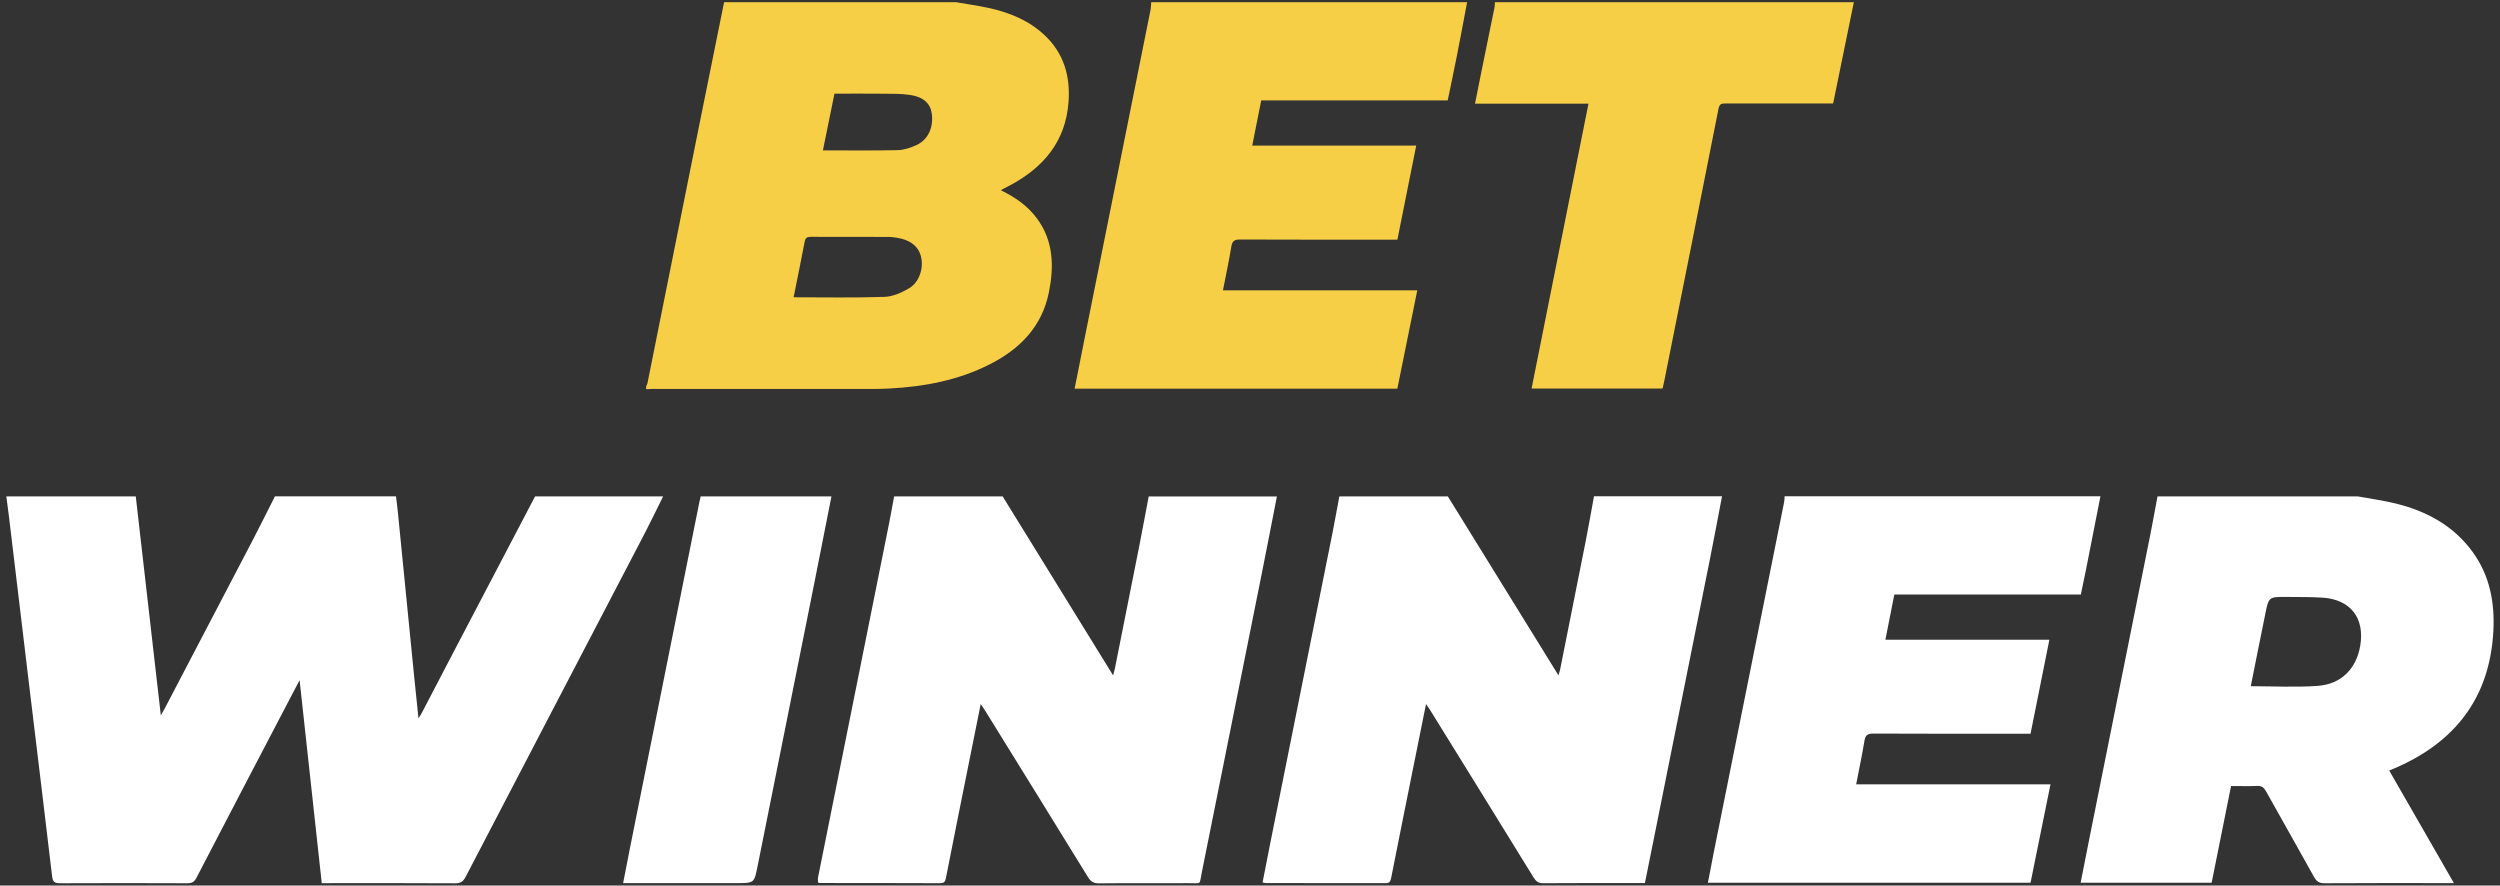 <?xml version="1.0" encoding="utf-8"?>
<svg xmlns="http://www.w3.org/2000/svg" id="betwinner" viewBox="0 0 540.47 191.44">
  <rect x="0" y="0" width="540.47" height="191.44" fill="#333333" stroke="none"/>
  <path d="M206.76,.49c2.29,.4,4.61,.72,6.88,1.21,4.51,.98,8.7,2.65,12.14,5.86,4.24,3.96,5.64,8.96,5.22,14.55-.64,8.48-5.42,14.12-12.69,17.98-.57,.3-1.15,.6-1.72,.9-.04,.02-.07,.07-.15,.18,3.02,1.46,5.71,3.32,7.72,6.03,3.62,4.89,3.73,10.4,2.59,16.03-1.5,7.38-6.22,12.2-12.75,15.52-6.82,3.47-14.15,4.84-21.71,5.24-1.2,.06-2.4,.1-3.6,.1-15.93,0-31.87,0-47.8,0-.4,0-.8,.03-1.2,.05,0-.2,0-.4,0-.6,.1-.22,.23-.44,.28-.67,3.63-18.08,7.25-36.16,10.88-54.25,1.88-9.38,3.79-18.76,5.69-28.14,16.75,0,33.49,0,50.24,0Zm-35.19,63.78c6.64,0,13.16,.13,19.66-.09,1.79-.06,3.7-.91,5.29-1.85,2.24-1.32,3.2-4.37,2.59-6.86-.54-2.21-2.38-3.65-5.21-4.07-.54-.08-1.09-.17-1.64-.18-5.66-.01-11.33,0-16.99-.02-.79,0-1.15,.22-1.31,1.04-.75,3.97-1.57,7.93-2.39,12.03Zm6.34-31.76c5.48,0,10.83,.07,16.18-.05,1.35-.03,2.76-.52,4.01-1.08,2.51-1.14,3.73-3.78,3.35-6.75-.28-2.21-1.74-3.65-4.67-4.1-1.91-.3-3.88-.25-5.83-.27-3.49-.04-6.99-.01-10.55-.01-.84,4.12-1.65,8.12-2.5,12.27ZM248.88,.49c-.05,.54-.04,1.09-.14,1.62-.53,2.74-1.1,5.48-1.65,8.21-4.17,20.78-8.34,41.56-12.51,62.34-.75,3.76-1.5,7.51-2.26,11.36h69.77c1.43-7.06,2.85-14.07,4.31-21.26h-42.01c.63-3.25,1.3-6.32,1.8-9.41,.2-1.26,.68-1.58,1.93-1.57,10.73,.05,21.45,.03,32.18,.03h1.8c1.36-6.8,2.69-13.44,4.07-20.33h-35.45c.67-3.39,1.3-6.54,1.94-9.77h40.32c.69-3.33,1.37-6.55,2.01-9.78,.75-3.81,1.46-7.63,2.18-11.45-22.76,0-45.52,0-68.28,0Zm74.3,0c-.02,.35,0,.7-.07,1.04-.93,4.59-1.88,9.18-2.81,13.78-.47,2.31-.92,4.63-1.42,7.1h24.53c-4.11,20.59-8.2,41.05-12.3,61.59h28.32c.15-.68,.3-1.26,.41-1.85,3.91-19.56,7.83-39.12,11.69-58.69,.21-1.05,.71-1.09,1.53-1.09,5.71,.02,11.42,0,17.14,0,2,0,4,0,6.1,0,1.5-7.34,2.99-14.62,4.48-21.89-25.87,0-51.74,0-77.61,0Z" style="fill:#f7cf47;"/>
  <path d="M143.36,107.31c-1.33,2.67-2.61,5.36-3.99,8.01-12.9,24.75-25.82,49.48-38.7,74.24-.53,1.02-1.1,1.4-2.28,1.4-9.07-.06-18.15-.03-27.22-.03h-1.61c-1.58-14.5-3.16-28.96-4.79-43.89-1.22,2.33-2.25,4.29-3.27,6.24-6.36,12.17-12.73,24.33-19.04,36.51-.47,.9-.99,1.16-1.96,1.16-9.17-.04-18.35-.04-27.52,0-1.22,0-1.58-.34-1.72-1.56-1.52-12.99-3.12-25.97-4.68-38.96-1.56-12.94-3.1-25.87-4.65-38.81-.17-1.44-.38-2.87-.56-4.31,9.33,0,18.65,0,27.98,0,1.5,13.14,3.01,26.29,4.51,39.43,.29,2.5,.57,5,.91,7.91,.41-.72,.61-1.05,.79-1.39,6.36-12.17,12.73-24.33,19.08-36.5,1.63-3.13,3.2-6.3,4.8-9.46,8.72,0,17.45,0,26.17,0,.13,1.14,.29,2.27,.4,3.41,1.18,11.86,2.35,23.72,3.53,35.59,.29,2.89,.6,5.77,.93,9,.38-.62,.58-.9,.73-1.2,2.56-4.91,5.11-9.82,7.68-14.72,5.6-10.69,11.2-21.38,16.8-32.07,9.22,0,18.45,0,27.67,0Zm201.24,0c-.6,3.28-1.18,6.56-1.82,9.83-1.81,9.19-3.65,18.37-5.49,27.56-.07,.34-.19,.67-.37,1.3-8.05-13.02-15.98-25.85-23.91-38.68-7.82,0-15.64,0-23.46,0-.5,2.64-.97,5.29-1.49,7.93-4.48,22.34-8.96,44.68-13.44,67.02-.57,2.82-1.11,5.65-1.67,8.51,.35,.07,.54,.13,.73,.13,8.62,0,17.24,0,25.86,.02,.86,0,1.06-.37,1.21-1.13,1.66-8.41,3.36-16.82,5.05-25.23,.81-4.03,1.62-8.07,2.49-12.37,.46,.68,.77,1.11,1.05,1.57,7.41,11.98,14.83,23.95,22.21,35.94,.53,.86,1.06,1.24,2.11,1.23,6.82-.05,13.63-.03,20.45-.03,.49,0,.98,0,1.5,0,.66-3.29,1.29-6.41,1.92-9.54,4.06-20.24,8.13-40.48,12.18-60.72,.89-4.45,1.72-8.9,2.57-13.36-9.22,0-18.45,0-27.67,0Zm-96.26,0c-.69,3.62-1.36,7.25-2.07,10.86-1.73,8.76-3.48,17.53-5.23,26.29-.08,.42-.21,.83-.4,1.55-8.06-13.06-15.97-25.88-23.88-38.7-7.82,0-15.64,0-23.46,0-.35,1.86-.67,3.73-1.04,5.59-5.14,25.6-10.28,51.2-15.41,76.8-.07,.36,0,.75,0,1.1,.18,.05,.27,.1,.37,.1,8.67,.01,17.35,0,26.02,.04,.82,0,1.1-.29,1.25-1.08,1.66-8.47,3.37-16.94,5.07-25.41,.8-3.99,1.6-7.99,2.46-12.25,.43,.65,.71,1.04,.97,1.46,7.41,11.98,14.84,23.96,22.22,35.96,.59,.96,1.19,1.36,2.37,1.35,6.52-.07,13.03-.01,19.55-.04,2.68-.01,2.13,.45,2.67-2.24,4.28-21.24,8.54-42.48,12.79-63.73,1.18-5.87,2.31-11.75,3.46-17.63-9.22,0-18.45,0-27.67,0Zm218.09,0c-.5,2.64-.97,5.29-1.49,7.93-4.48,22.34-8.96,44.68-13.44,67.02-.57,2.82-1.11,5.65-1.69,8.58h28.32c1.4-6.96,2.79-13.88,4.2-20.91,1.96,0,3.81,.06,5.66-.02,.94-.04,1.42,.32,1.87,1.11,3.45,6.19,6.97,12.35,10.4,18.55,.55,.99,1.13,1.39,2.31,1.38,8.72-.06,17.44-.03,26.16-.03h1.78c-4.75-8.26-9.35-16.27-13.99-24.34,.56-.23,.93-.38,1.29-.54,12.97-5.61,20.41-15.19,21.22-29.47,.35-6.23-.74-12.15-4.53-17.32-4.13-5.63-9.9-8.75-16.55-10.39-2.7-.66-5.46-1.04-8.2-1.54-14.44,0-28.88,0-43.32,0Zm23.29,25.42c.76-3.69,.79-3.7,4.54-3.68,2.6,.02,5.21,0,7.81,.15,6.07,.38,9.19,4.39,8.19,10.38-.82,4.92-4.04,8.3-9.12,8.69-4.77,.36-9.59,.08-14.55,.08,1.04-5.18,2.07-10.41,3.14-15.62Zm-103.91-25.42c-.03,.4-.01,.8-.09,1.18-5.05,25.16-10.11,50.32-15.16,75.47-.46,2.27-.88,4.54-1.33,6.87h69.75c1.43-7.06,2.85-14.07,4.31-21.26h-42.01c.63-3.26,1.28-6.32,1.79-9.41,.2-1.24,.69-1.58,1.94-1.57,10.73,.06,21.46,.03,32.19,.03h1.78c1.36-6.81,2.7-13.44,4.07-20.32h-35.45c.67-3.39,1.29-6.54,1.93-9.77h40.32c.38-1.82,.75-3.52,1.09-5.24,1.06-5.33,2.1-10.67,3.15-16-22.76,0-45.52,0-68.28,0Zm-234.33,0c-.09,.39-.19,.78-.27,1.17-5,24.91-10,49.81-14.99,74.72-.51,2.52-.98,5.05-1.51,7.72h1.85c7.57,0,15.13,0,22.7,0,3.84,0,3.79,0,4.55-3.81,4.04-20.24,8.12-40.48,12.17-60.72,1.27-6.35,2.51-12.71,3.77-19.07-9.43,0-18.85,0-28.28,0Z" style="fill:#fff;"/>
</svg>